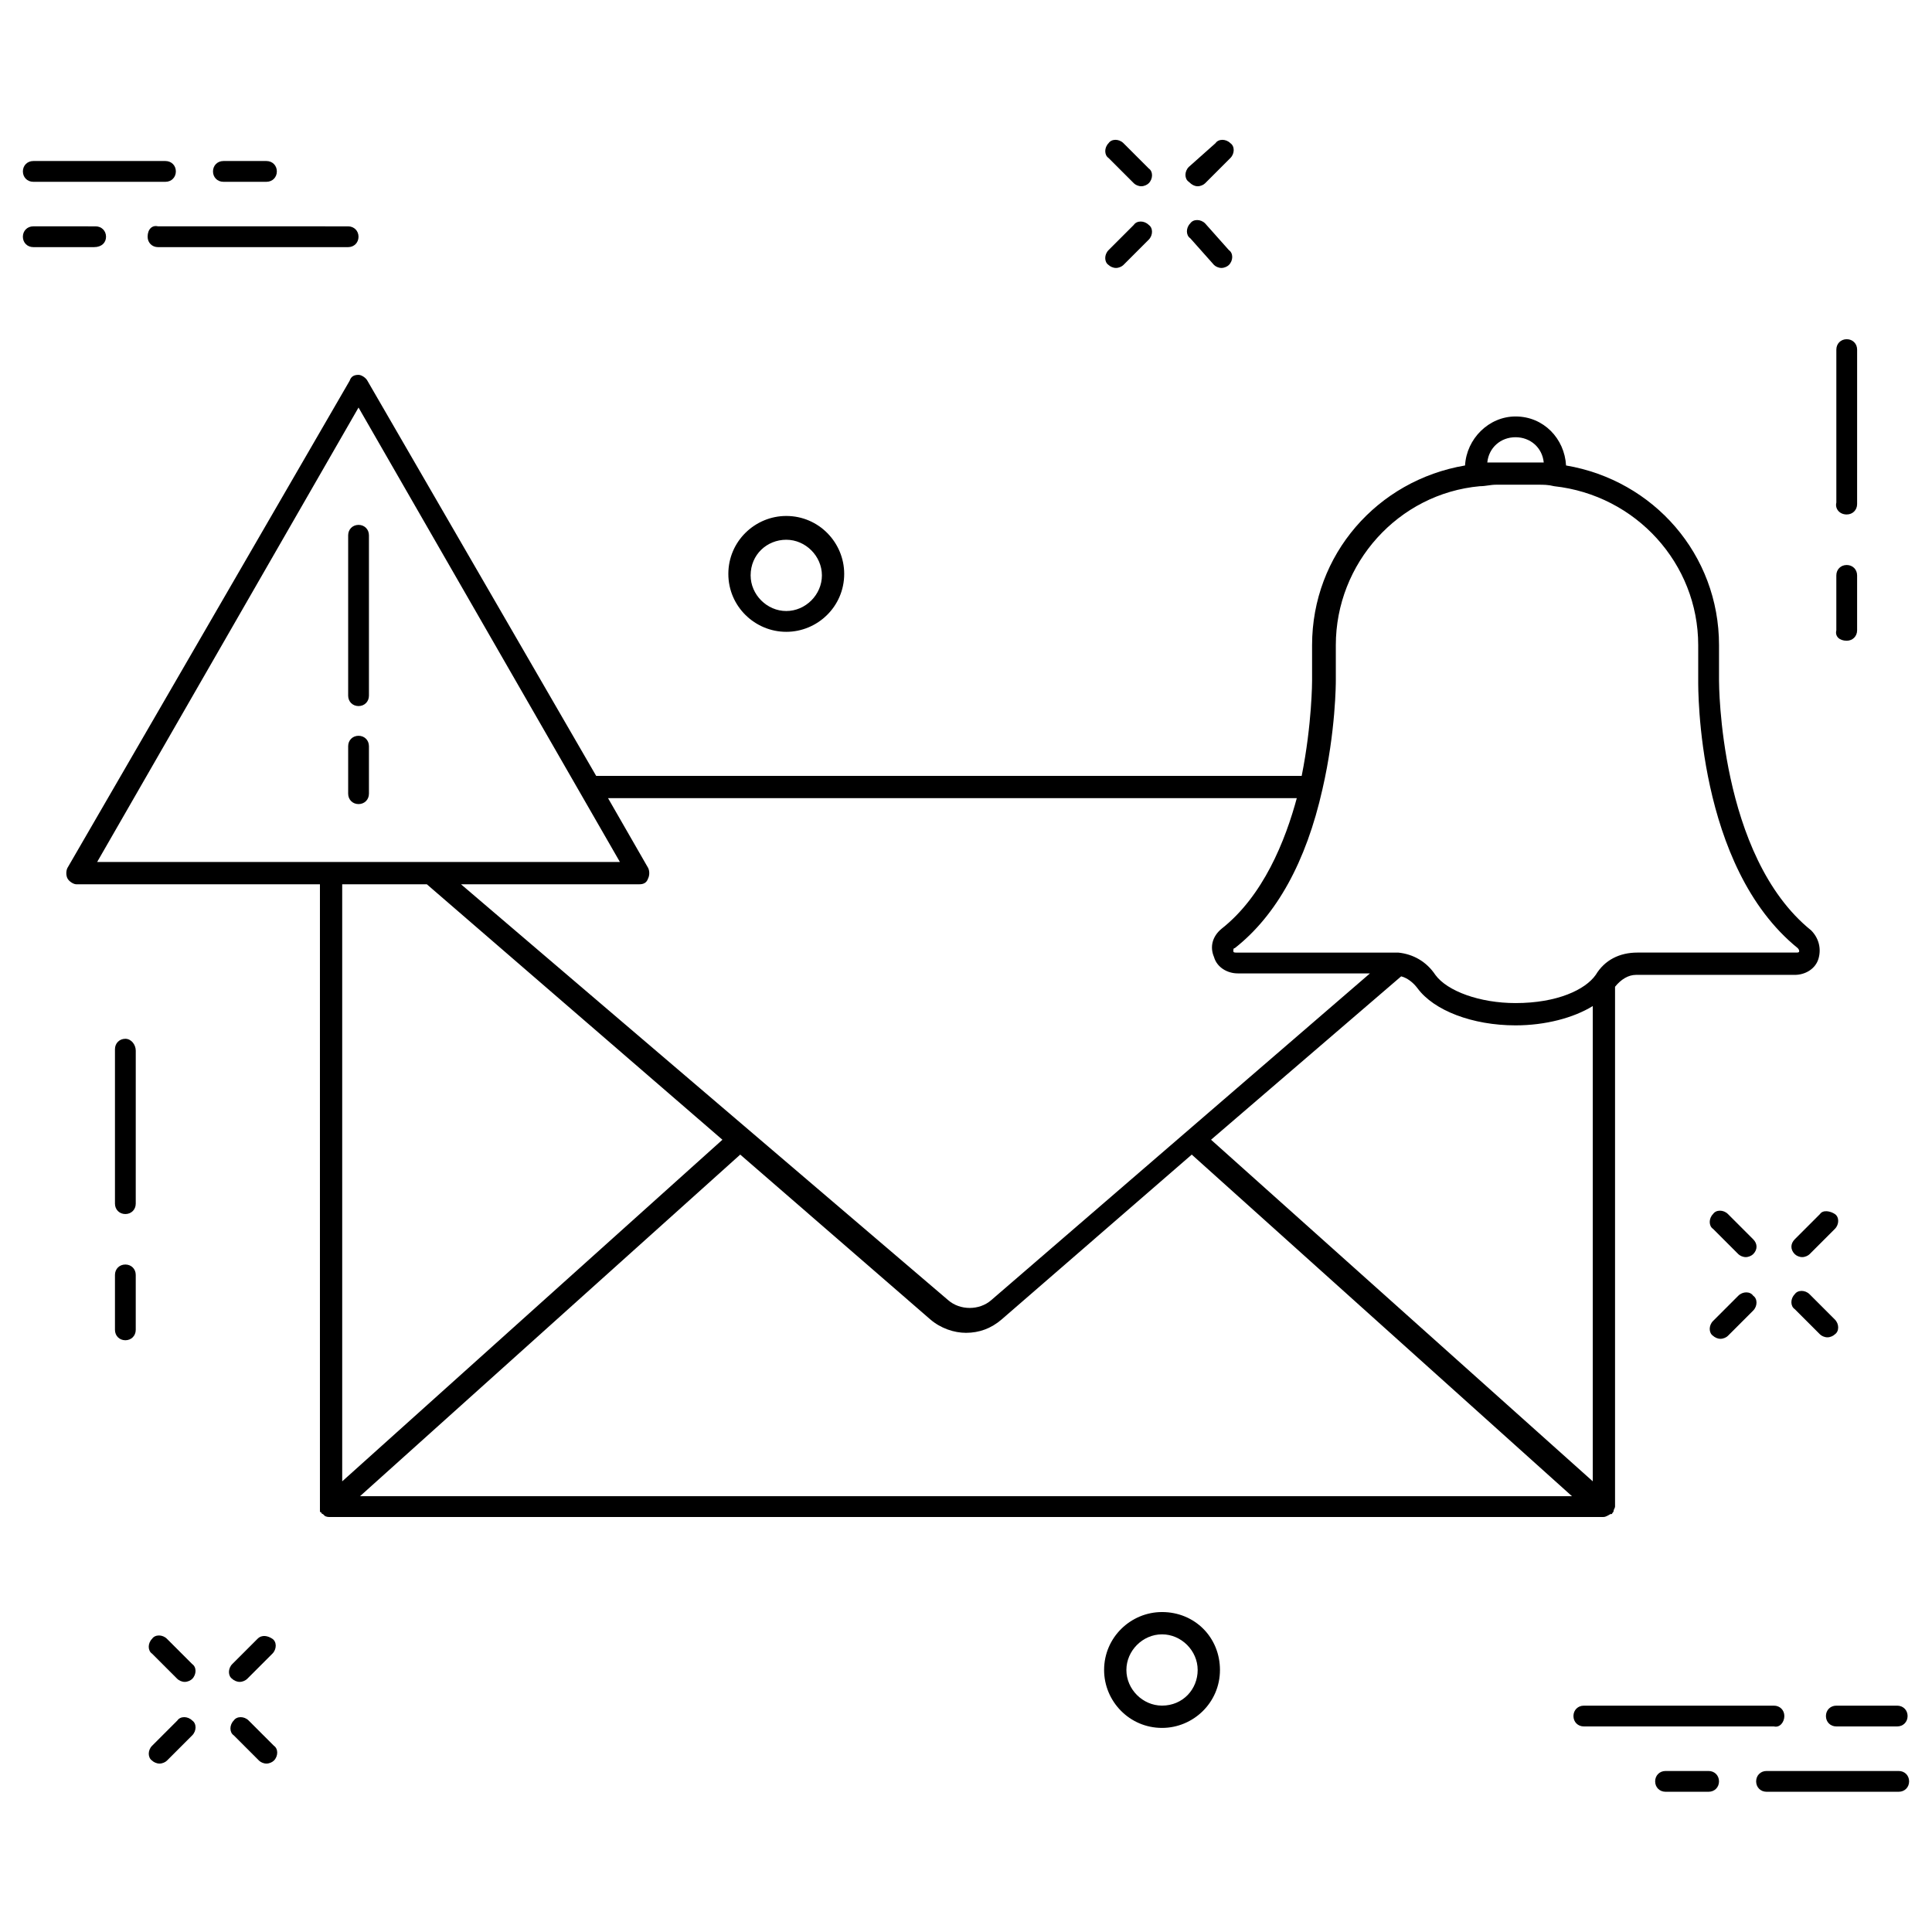 <?xml version="1.0" encoding="UTF-8"?>
<!-- Uploaded to: ICON Repo, www.svgrepo.com, Generator: ICON Repo Mixer Tools -->
<svg fill="#000000" width="800px" height="800px" version="1.1" viewBox="144 144 512 512" xmlns="http://www.w3.org/2000/svg">
 <g>
  <path d="m633.4 280.34c1.574 0 2.754-1.18 2.754-2.754l0.004-40.938c0-1.574-1.18-2.754-2.754-2.754s-2.754 1.18-2.754 2.754v40.539c-0.398 1.578 0.785 3.152 2.75 3.152z"/>
  <path d="m633.4 313.8c1.574 0 2.754-1.18 2.754-2.754v-14.562c0-1.574-1.18-2.754-2.754-2.754-1.574 0-2.754 1.18-2.754 2.754v14.562c-0.395 1.57 0.789 2.754 2.754 2.754z"/>
  <path d="m177.22 419.29c-1.574 0-2.754 1.18-2.754 2.754v40.938c0 1.574 1.18 2.754 2.754 2.754s2.754-1.18 2.754-2.754l0.004-40.543c0-1.574-1.184-3.148-2.758-3.148z"/>
  <path d="m177.22 479.11c-1.574 0-2.754 1.18-2.754 2.754v14.562c0 1.574 1.18 2.754 2.754 2.754s2.754-1.18 2.754-2.754v-14.562c0.004-1.574-1.18-2.754-2.754-2.754z"/>
  <path d="m352.37 311.44c8.266 0 15.352-6.691 15.352-15.352 0-8.266-6.691-15.352-15.352-15.352-8.266 0-15.352 6.691-15.352 15.352 0.004 8.66 7.086 15.352 15.352 15.352zm0-24.402c5.117 0 9.445 4.328 9.445 9.445 0 5.117-4.328 9.445-9.445 9.445-5.117 0-9.445-4.328-9.445-9.445 0-5.508 4.332-9.445 9.445-9.445z"/>
  <path d="m451.95 571.21c-8.266 0-15.352 6.691-15.352 15.352 0 8.266 6.691 15.352 15.352 15.352 8.266 0 15.352-6.691 15.352-15.352s-6.691-15.352-15.352-15.352zm0 24.797c-5.117 0-9.445-4.328-9.445-9.445 0-5.117 4.328-9.445 9.445-9.445s9.445 4.328 9.445 9.445c0 5.117-3.934 9.445-9.445 9.445z"/>
  <path d="m183.12 206.74c0 1.574 1.18 2.754 2.754 2.754h50.383c1.574 0 2.754-1.18 2.754-2.754 0-1.574-1.18-2.754-2.754-2.754l-50.383-0.004c-1.574-0.395-2.754 0.789-2.754 2.758z"/>
  <path d="m172.1 206.74c0-1.574-1.18-2.754-2.754-2.754l-16.531-0.004c-1.574 0-2.754 1.18-2.754 2.754s1.18 2.754 2.754 2.754h16.137c1.969 0.004 3.148-1.176 3.148-2.75z"/>
  <path d="m152.82 192.18h35.031c1.574 0 2.754-1.18 2.754-2.754s-1.18-2.754-2.754-2.754h-35.031c-1.574 0-2.754 1.18-2.754 2.754s1.18 2.754 2.754 2.754z"/>
  <path d="m203.2 192.18h11.414c1.574 0 2.754-1.18 2.754-2.754s-1.18-2.754-2.754-2.754h-11.414c-1.574 0-2.754 1.18-2.754 2.754-0.004 1.574 1.18 2.754 2.754 2.754z"/>
  <path d="m616.87 598.77c0-1.574-1.18-2.754-2.754-2.754h-50.383c-1.574 0-2.754 1.18-2.754 2.754s1.18 2.754 2.754 2.754h50.383c1.574 0.395 2.754-1.18 2.754-2.754z"/>
  <path d="m627.89 598.77c0 1.574 1.18 2.754 2.754 2.754h16.137c1.574 0 2.754-1.18 2.754-2.754s-1.18-2.754-2.754-2.754h-16.137c-1.574 0-2.754 1.18-2.754 2.754z"/>
  <path d="m647.18 613.33h-35.031c-1.574 0-2.754 1.18-2.754 2.754 0 1.574 1.18 2.754 2.754 2.754h35.031c1.574 0 2.754-1.18 2.754-2.754 0-1.574-1.18-2.754-2.754-2.754z"/>
  <path d="m596.8 613.33h-11.414c-1.574 0-2.754 1.18-2.754 2.754 0 1.574 1.18 2.754 2.754 2.754h11.414c1.574 0 2.754-1.18 2.754-2.754 0-1.574-1.18-2.754-2.754-2.754z"/>
  <path d="m444.48 192.57c0.395 0.395 1.18 0.789 1.969 0.789 0.789 0 1.574-0.395 1.969-0.789 1.18-1.18 1.18-3.148 0-3.938l-6.691-6.691c-1.18-1.18-3.148-1.18-3.938 0-1.18 1.18-1.18 3.148 0 3.938z"/>
  <path d="m465.73 214.22c0.395 0.395 1.18 0.789 1.969 0.789 0.789 0 1.574-0.395 1.969-0.789 1.18-1.18 1.18-3.148 0-3.938l-6.301-7.082c-1.18-1.18-3.148-1.18-3.938 0-1.18 1.18-1.18 3.148 0 3.938z"/>
  <path d="m439.75 215.01c0.789 0 1.574-0.395 1.969-0.789l6.691-6.691c1.18-1.18 1.18-3.148 0-3.938-1.18-1.18-3.148-1.18-3.938 0l-6.691 6.691c-1.18 1.18-1.18 3.148 0 3.938 0.395 0.395 1.18 0.789 1.969 0.789z"/>
  <path d="m461.4 193.36c0.789 0 1.574-0.395 1.969-0.789l6.691-6.691c1.18-1.18 1.18-3.148 0-3.938-1.18-1.18-3.148-1.18-3.938 0l-7.082 6.301c-1.18 1.18-1.18 3.148 0 3.938 0.785 0.785 1.574 1.18 2.359 1.18z"/>
  <path d="m188.24 578.3c-1.18-1.18-3.148-1.18-3.938 0-1.18 1.18-1.18 3.148 0 3.938l6.691 6.691c0.395 0.395 1.18 0.789 1.969 0.789 0.789 0 1.574-0.395 1.969-0.789 1.18-1.18 1.18-3.148 0-3.938z"/>
  <path d="m209.89 599.95c-1.18-1.18-3.148-1.18-3.938 0-1.18 1.18-1.18 3.148 0 3.938l6.691 6.691c0.395 0.395 1.18 0.789 1.969 0.789 0.789 0 1.574-0.395 1.969-0.789 1.18-1.18 1.18-3.148 0-3.938z"/>
  <path d="m191 599.95-6.691 6.691c-1.18 1.18-1.18 3.148 0 3.938 0.395 0.395 1.18 0.789 1.969 0.789 0.789 0 1.574-0.395 1.969-0.789l6.691-6.691c1.18-1.18 1.18-3.148 0-3.938-1.184-1.184-3.148-1.184-3.938 0z"/>
  <path d="m212.25 578.3-6.691 6.691c-1.18 1.18-1.18 3.148 0 3.938 0.395 0.395 1.18 0.789 1.969 0.789 0.789 0 1.574-0.395 1.969-0.789l6.691-6.691c1.18-1.18 1.18-3.148 0-3.938-1.18-0.789-2.758-1.184-3.938 0z"/>
  <path d="m608.61 472.42-6.691-6.691c-1.18-1.18-3.148-1.18-3.938 0-1.18 1.18-1.18 3.148 0 3.938l6.691 6.691c0.395 0.395 1.18 0.789 1.969 0.789 0.789 0 1.574-0.395 1.969-0.789 1.184-1.184 1.184-2.758 0-3.938z"/>
  <path d="m630.25 493.68-6.691-6.691c-1.18-1.18-3.148-1.18-3.938 0-1.18 1.18-1.18 3.148 0 3.938l6.691 6.691c0.395 0.395 1.18 0.789 1.969 0.789 0.789 0 1.574-0.395 1.969-0.789 1.184-0.789 1.184-2.758 0-3.938z"/>
  <path d="m604.67 487.38-6.691 6.691c-1.18 1.18-1.18 3.148 0 3.938 0.395 0.395 1.18 0.789 1.969 0.789 0.789 0 1.574-0.395 1.969-0.789l6.691-6.691c1.18-1.18 1.18-3.148 0-3.938-0.789-1.184-2.758-1.184-3.938 0z"/>
  <path d="m619.63 476.36c0.395 0.395 1.18 0.789 1.969 0.789 0.789 0 1.574-0.395 1.969-0.789l6.691-6.691c1.18-1.18 1.18-3.148 0-3.938-1.18-0.789-3.148-1.18-3.938 0l-6.691 6.691c-1.184 1.184-1.184 2.758 0 3.938z"/>
  <path d="m568.85 546.02c0.789 0 1.18-0.395 1.969-0.789h0.395c0-0.395 0.395-0.395 0.395-0.789 0-0.395 0.395-0.789 0.395-1.18v-137.76c1.574-1.969 3.543-3.148 5.512-3.148h42.117c2.754 0 5.512-1.574 6.297-4.328 0.789-2.754 0-5.512-1.969-7.477-24.402-19.68-24.402-65.73-24.402-66.125v-9.445c0-24.008-17.32-43.691-40.539-47.625-0.395-7.086-5.902-12.988-13.383-12.988-7.086 0-12.988 5.902-13.383 12.988-23.223 3.938-40.539 23.617-40.539 47.625v9.445s0 11.414-2.754 25.191h-186.97l-60.613-104.7c-0.395-0.789-1.574-1.574-2.363-1.574-1.18 0-1.969 0.395-2.363 1.574l-74.781 129.1c-0.395 0.789-0.395 1.969 0 2.754 0.395 0.789 1.574 1.574 2.363 1.574h64.551v164.92 0.395 0.789s0 0.395 0.395 0.395c0 0 0 0.395 0.395 0.395l0.395 0.395c0.395 0.395 1.18 0.395 1.574 0.395zm-23.219-286.15c3.938 0 7.086 2.754 7.477 6.691h-1.969-11.02-1.969c0.395-3.934 3.543-6.691 7.481-6.691zm-57.859 95.254c-3.148 11.809-9.055 26.371-20.074 35.031-2.363 1.969-3.148 4.723-1.969 7.477 0.789 2.754 3.543 4.328 6.297 4.328h35.031l-100.37 86.594c-3.148 2.754-8.266 2.754-11.414 0l-129.1-110.21h47.23c1.18 0 1.969-0.395 2.363-1.574 0.395-0.789 0.395-1.969 0-2.754l-10.629-18.5h182.63zm-318.03 17.316 69.273-120.44 69.273 120.44zm64.945 5.906h22.434l78.328 67.699-100.76 90.527zm4.723 162.16 100.76-90.527 50.383 43.691c2.754 2.363 6.297 3.543 9.445 3.543 3.543 0 6.691-1.18 9.445-3.543l50.383-43.691 100.76 90.527zm326.69-3.938-101.16-90.527 50.383-43.297c1.574 0.395 3.148 1.574 4.328 3.148 4.332 5.902 14.562 9.84 25.98 9.84 7.871 0 15.352-1.969 20.469-5.117zm0.789-134.22c-0.395 0-0.395 0 0 0-2.754 3.938-10.234 7.477-21.254 7.477-9.445 0-18.105-3.148-21.254-7.477-2.363-3.543-5.902-5.512-9.84-5.902h-0.789-42.117c-0.395 0-0.789 0-0.789-0.395s0-0.789 0.395-0.789c11.02-8.66 18.895-22.828 23.223-42.117 3.543-15.352 3.543-28.34 3.543-28.734v-9.445c0-21.648 16.531-40.148 38.18-42.117 1.574 0 2.754-0.395 4.328-0.395h11.02c1.574 0 2.754 0 4.328 0.395 21.648 2.363 38.18 20.469 38.18 42.117v9.445c0 1.969-0.395 49.199 26.371 70.848 0.395 0.395 0.395 0.789 0.395 0.789 0 0.395-0.395 0.395-0.789 0.395h-42.117c-4.715 0.004-8.652 1.973-11.012 5.906z"/>
  <path d="m239.02 338.99c-1.574 0-2.754 1.18-2.754 2.754v12.594c0 1.574 1.18 2.754 2.754 2.754s2.754-1.18 2.754-2.754v-12.594c0-1.574-1.18-2.754-2.754-2.754z"/>
  <path d="m239.02 283.1c-1.574 0-2.754 1.18-2.754 2.754v42.508c0 1.574 1.18 2.754 2.754 2.754s2.754-1.18 2.754-2.754v-42.504c0-1.574-1.18-2.758-2.754-2.758z"/>
 </g>
</svg>